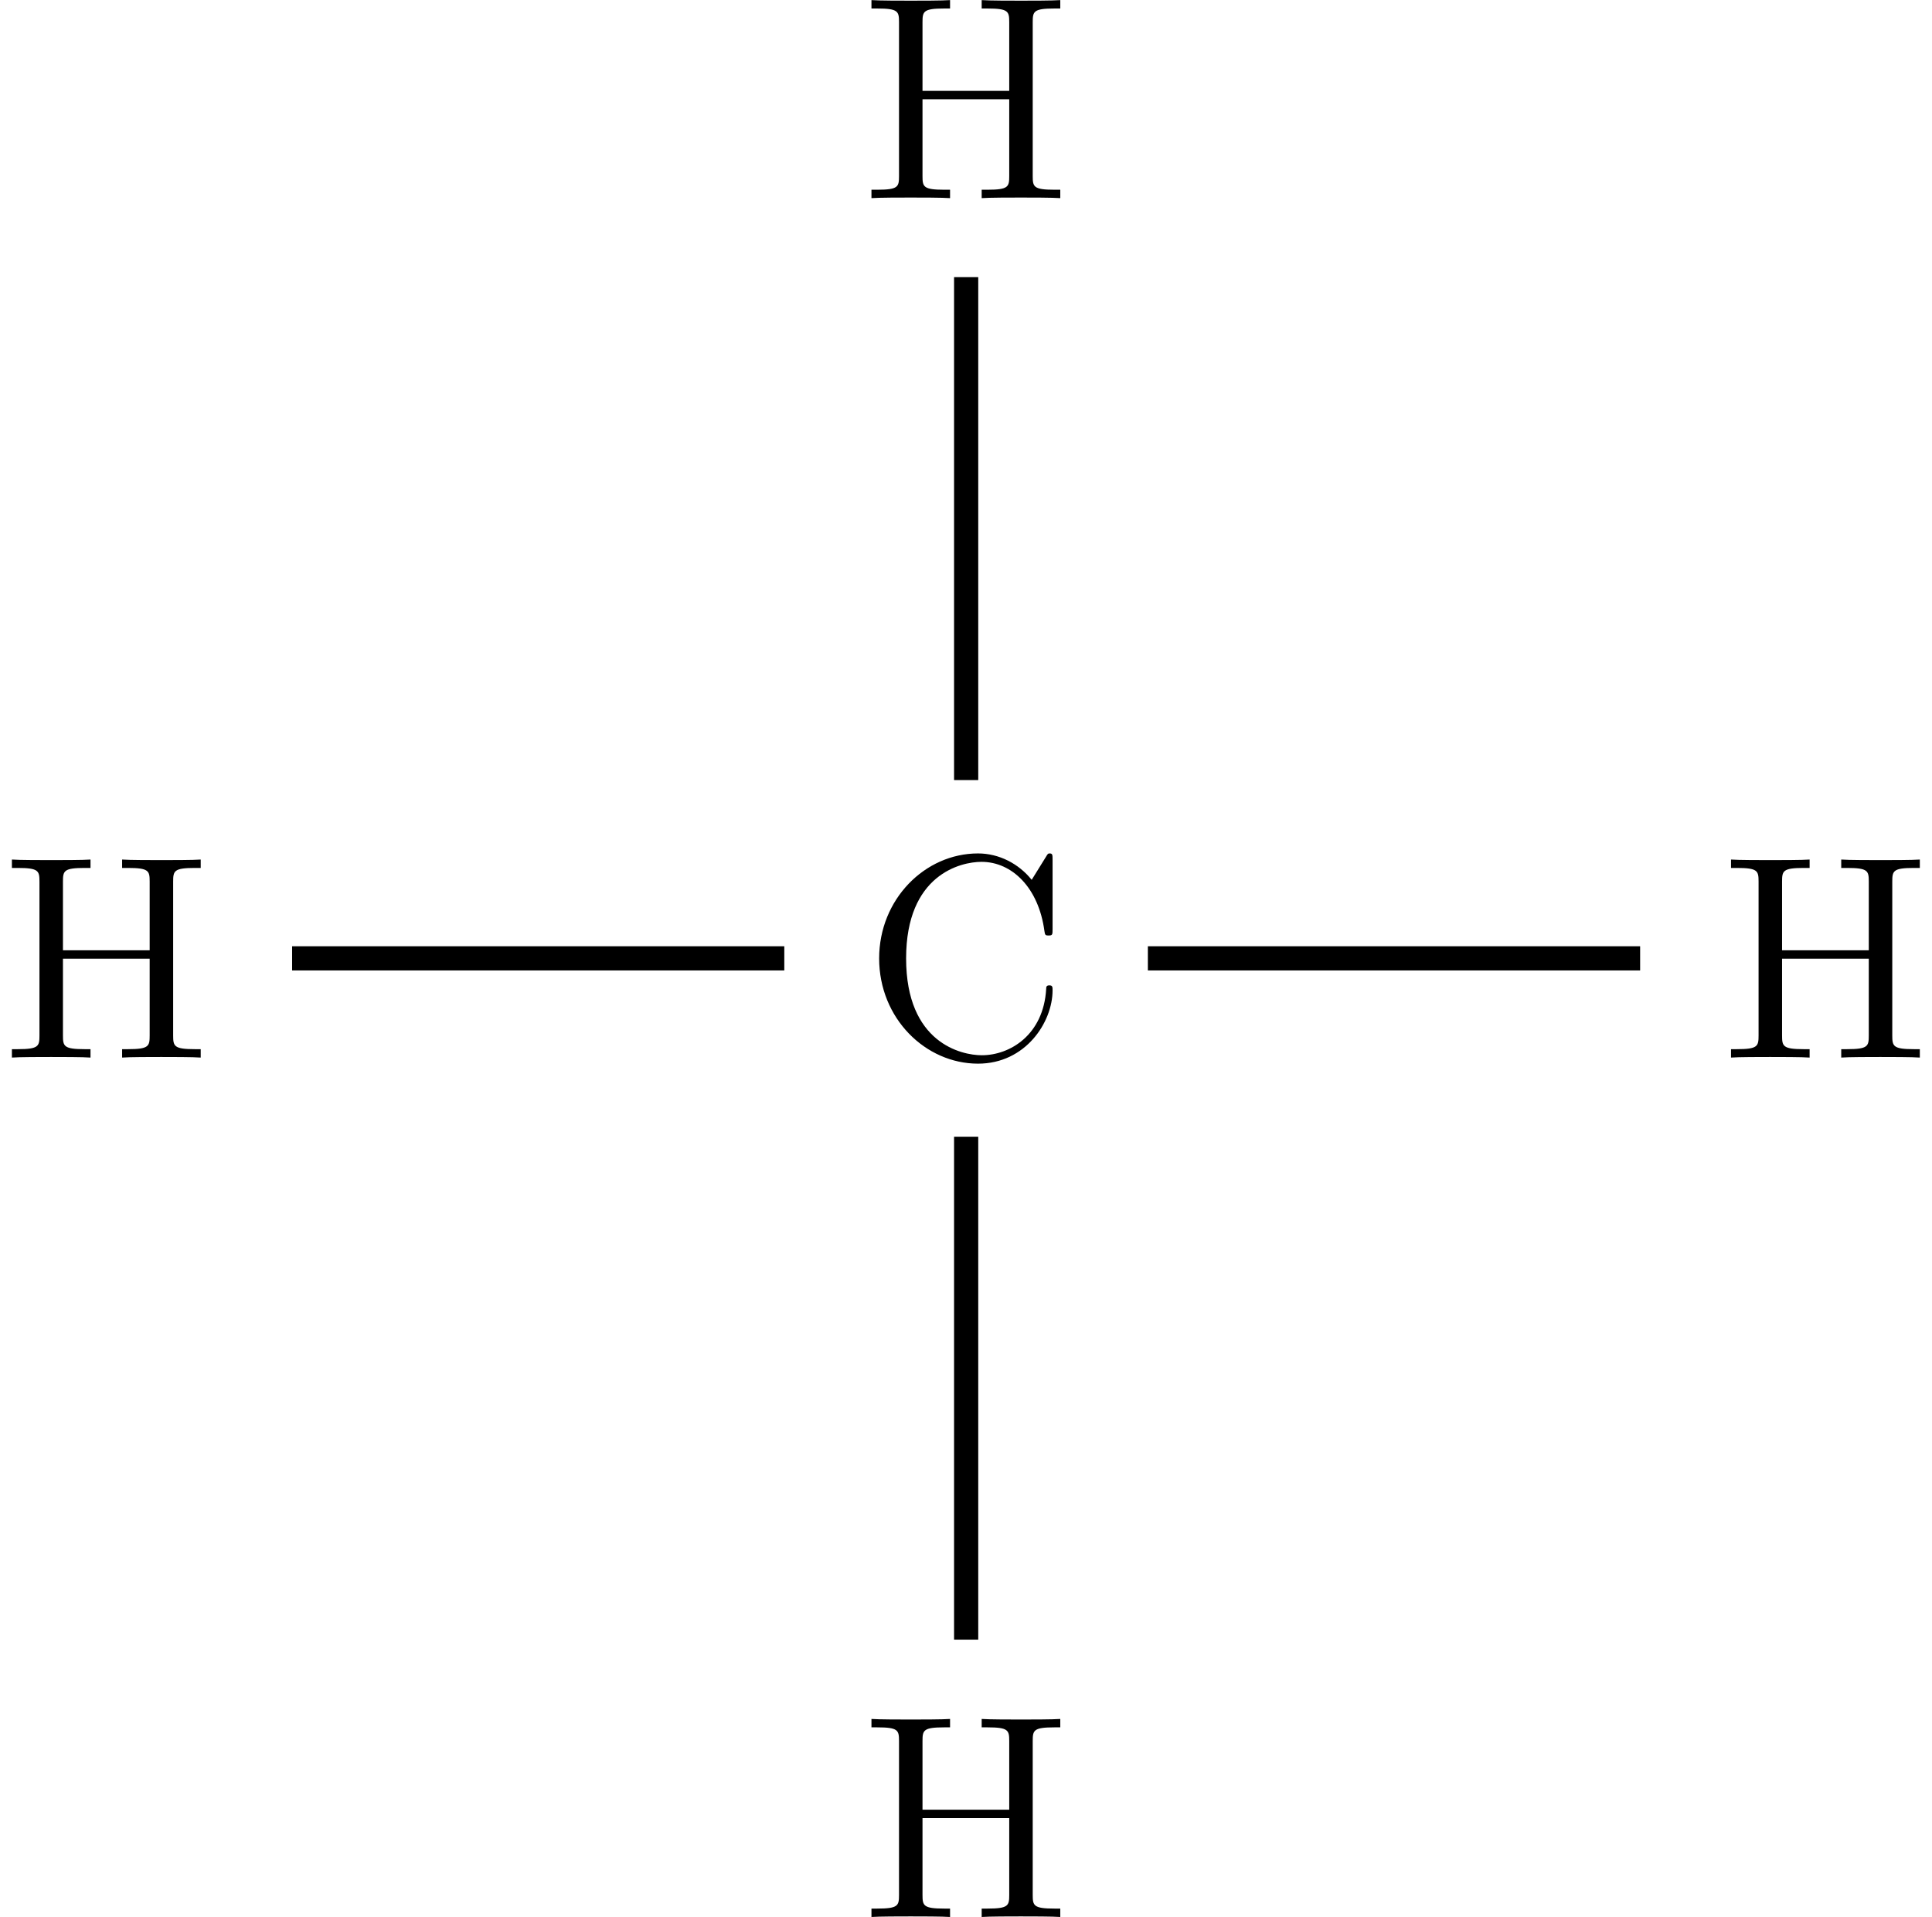 <?xml version='1.0' encoding='UTF-8'?>
<!-- This file was generated by dvisvgm 2.6.1 -->
<svg height='94.844pt' version='1.1' viewBox='-68.68 -68.681 95.571 94.844' width='95.571pt' xmlns='http://www.w3.org/2000/svg' xmlns:xlink='http://www.w3.org/1999/xlink'>
<defs>
<path d='M9.354 -9.77C9.354 -10.028 9.354 -10.1 9.21 -10.1C9.124 -10.1 9.11 -10.071 9.024 -9.928L8.321 -8.794C7.675 -9.598 6.7 -10.1 5.667 -10.1C3.041 -10.1 0.775 -7.833 0.775 -4.906C0.775 -1.937 3.07 0.301 5.667 0.301C8.02 0.301 9.354 -1.75 9.354 -3.328C9.354 -3.486 9.354 -3.572 9.196 -3.572C9.052 -3.572 9.038 -3.5 9.038 -3.4C8.909 -1.119 7.245 -0.115 5.853 -0.115C4.849 -0.115 2.109 -0.717 2.109 -4.906C2.109 -9.052 4.806 -9.684 5.839 -9.684C7.345 -9.684 8.665 -8.407 8.952 -6.255C8.981 -6.083 8.981 -6.04 9.153 -6.04C9.354 -6.04 9.354 -6.083 9.354 -6.37V-9.77Z' id='g0-67'/>
<path d='M8.565 -8.708C8.565 -9.239 8.608 -9.382 9.641 -9.382H9.928V-9.798C9.583 -9.77 8.407 -9.77 7.991 -9.77C7.56 -9.77 6.384 -9.77 6.04 -9.798V-9.382H6.327C7.36 -9.382 7.403 -9.239 7.403 -8.708V-5.308H3.113V-8.708C3.113 -9.239 3.156 -9.382 4.189 -9.382H4.476V-9.798C4.132 -9.77 2.955 -9.77 2.539 -9.77C2.109 -9.77 0.933 -9.77 0.588 -9.798V-9.382H0.875C1.908 -9.382 1.951 -9.239 1.951 -8.708V-1.09C1.951 -0.56 1.908 -0.416 0.875 -0.416H0.588V0C0.933 -0.029 2.109 -0.029 2.525 -0.029C2.955 -0.029 4.132 -0.029 4.476 0V-0.416H4.189C3.156 -0.416 3.113 -0.56 3.113 -1.09V-4.892H7.403V-1.09C7.403 -0.56 7.36 -0.416 6.327 -0.416H6.04V0C6.384 -0.029 7.56 -0.029 7.976 -0.029C8.407 -0.029 9.583 -0.029 9.928 0V-0.416H9.641C8.608 -0.416 8.565 -0.56 8.565 -1.09V-8.708Z' id='g0-72'/>
</defs>
<g id='page1'>
<g transform='matrix(1 0 0 1 37.448 -37.618)'>
<use x='-63.414' xlink:href='#g0-67' y='21.261'/>
</g>
<g transform='matrix(1 0 0 1 -5.265 -37.618)'>
<use x='-63.414' xlink:href='#g0-72' y='21.261'/>
</g>
<g transform='matrix(1 0 0 1 79.775 -37.618)'>
<use x='-63.414' xlink:href='#g0-72' y='21.261'/>
</g>
<g transform='matrix(1 0 0 1 37.255 4.902)'>
<use x='-63.414' xlink:href='#g0-72' y='21.261'/>
</g>
<g transform='matrix(1 0 0 1 37.255 -80.139)'>
<use x='-63.414' xlink:href='#g0-72' y='21.261'/>
</g>
<path d='M-54.23 -21.266H-29.883M-11.898 -21.266H12.453M-20.887 12.441V-12.441M-20.887 -30.086V-54.969' fill='none' stroke='#000000' stroke-miterlimit='10' stroke-width='1.196'/>
</g>
</svg>